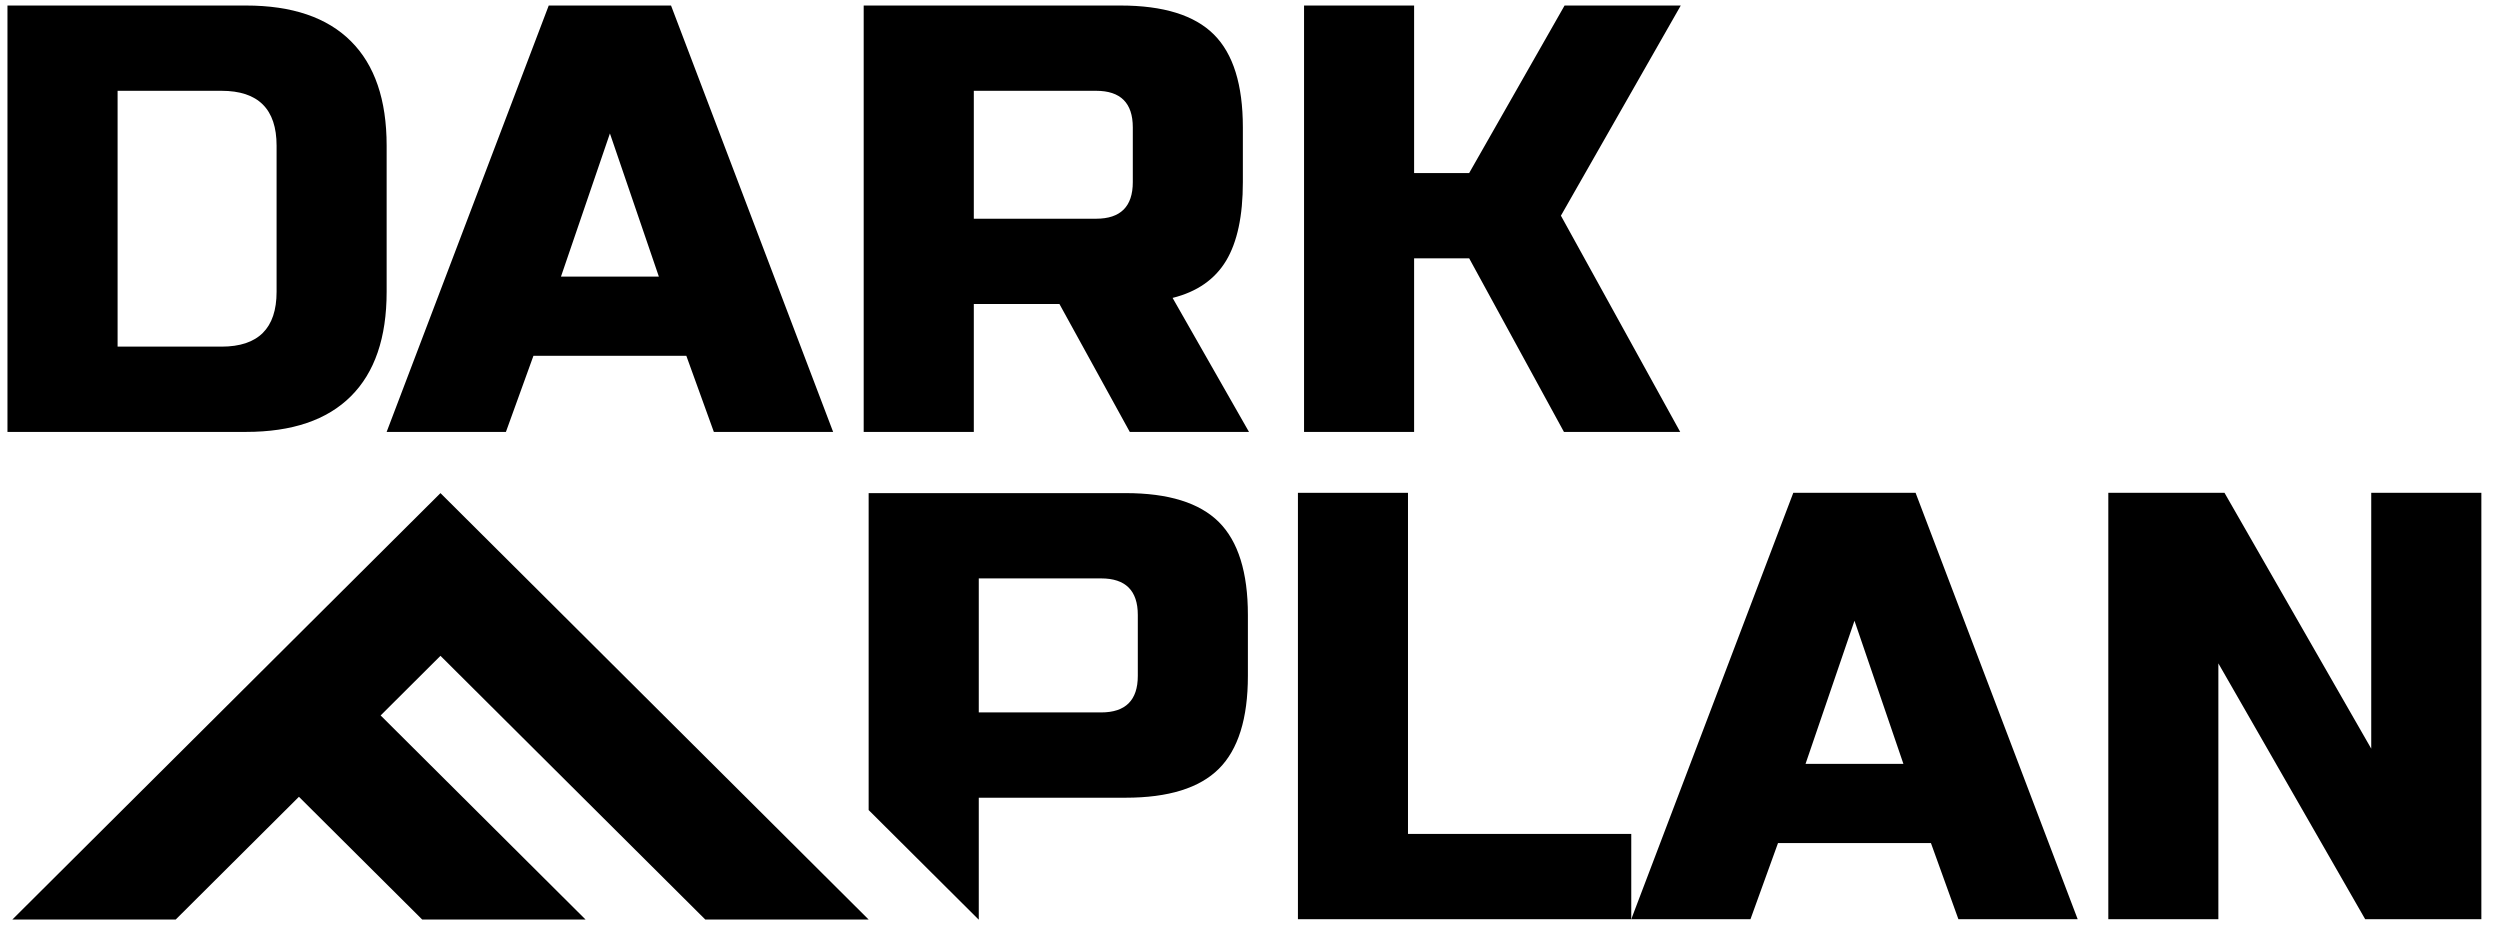 <?xml version="1.0" encoding="UTF-8" standalone="no"?>
<!DOCTYPE svg PUBLIC "-//W3C//DTD SVG 1.1//EN" "http://www.w3.org/Graphics/SVG/1.1/DTD/svg11.dtd">
<svg width="109px" height="41px" version="1.1" xmlns="http://www.w3.org/2000/svg" xmlns:xlink="http://www.w3.org/1999/xlink" xml:space="preserve" xmlns:serif="http://www.serif.com/" style="fill-rule:evenodd;clip-rule:evenodd;stroke-linejoin:round;stroke-miterlimit:2;">
    <g transform="matrix(1,0,0,1,-278,-3077)">
        <g transform="matrix(1,0,0,2.94,0,0)">
            <g transform="matrix(0.307,0,0,0.104,-1103.11,1007.68)">
                <g>
                    <g>
                        <path d="M4533.67,375.006C4540.21,375.006 4545.18,376.7 4548.56,380.087C4551.95,383.475 4553.64,388.44 4553.64,394.983L4553.64,415.829C4553.64,422.372 4551.95,427.338 4548.56,430.725C4545.18,434.112 4540.21,435.806 4533.67,435.806L4499.79,435.806L4499.79,375.006L4533.67,375.006ZM4538.01,394.983C4538.01,389.772 4535.4,387.166 4530.19,387.166L4515.43,387.166L4515.43,423.646L4530.19,423.646C4535.4,423.646 4538.01,421.04 4538.01,415.829L4538.01,394.983Z" style="fill-rule:nonzero;"/>
                        <path d="M4570.58,435.806L4553.64,435.806L4576.66,375.006L4594.03,375.006L4617.05,435.806L4600.11,435.806L4596.2,424.949L4574.49,424.949L4570.58,435.806ZM4578.4,413.658L4592.3,413.658L4585.35,393.246L4578.4,413.658Z" style="fill-rule:nonzero;"/>
                        <path d="M4621.39,375.006L4657.87,375.006C4663.95,375.006 4668.37,376.381 4671.12,379.132C4673.87,381.882 4675.24,386.298 4675.24,392.378L4675.24,400.195C4675.24,405.001 4674.45,408.736 4672.86,411.399C4671.26,414.063 4668.73,415.829 4665.26,416.698L4676.11,435.806L4659.18,435.806L4649.19,417.566L4637.03,417.566L4637.03,435.806L4621.39,435.806L4621.39,375.006ZM4659.61,392.378C4659.61,388.903 4657.87,387.166 4654.4,387.166L4637.03,387.166L4637.03,405.406L4654.4,405.406C4657.87,405.406 4659.61,403.669 4659.61,400.195L4659.61,392.378Z" style="fill-rule:nonzero;"/>
                        <path d="M4699.56,435.806L4683.93,435.806L4683.93,375.006L4699.56,375.006L4699.56,398.892L4707.38,398.892L4720.93,375.006L4737.43,375.006L4720.41,404.972L4737.35,435.806L4720.84,435.806L4707.38,411.052L4699.56,411.052L4699.56,435.806Z" style="fill-rule:nonzero;"/>
                    </g>
                    <g transform="matrix(1,0,0,1,17.371,0)">
                        <path d="M4681.32,493.132L4713.03,493.132L4713.03,505.292L4665.69,505.292L4665.69,444.492L4681.32,444.492L4681.32,493.132Z" style="fill-rule:nonzero;"/>
                        <path d="M4729.96,505.292L4713.03,505.292L4736.04,444.492L4753.41,444.492L4776.43,505.292L4759.49,505.292L4755.59,494.435L4733.87,494.435L4729.96,505.292ZM4737.78,483.143L4751.68,483.143L4744.73,462.732L4737.78,483.143Z" style="fill-rule:nonzero;"/>
                        <path d="M4833.76,505.292L4817.26,505.292L4796.41,468.812L4796.41,505.292L4780.78,505.292L4780.78,444.492L4797.28,444.492L4818.12,480.972L4818.12,444.492L4833.76,444.492L4833.76,505.292Z" style="fill-rule:nonzero;"/>
                    </g>
                    <g transform="matrix(0.769,0,0,0.769,-411.223,143.61)">
                        <path d="M6545.28,470.393L6466.2,391.318L6387.13,470.393L6417.3,470.393L6440.06,447.63L6462.83,470.393L6493,470.393L6455.15,432.545L6466.2,421.488L6515.11,470.393L6545.28,470.393Z"/>
                    </g>
                    <g transform="matrix(0.769,0,0,0.769,-414.733,143.61)">
                        <path d="M6549.84,450.088L6549.84,391.318L6597.29,391.318C6605.2,391.318 6610.94,393.107 6614.52,396.684C6618.09,400.261 6619.88,406.004 6619.88,413.911L6619.88,425.208C6619.88,433.115 6618.09,438.857 6614.52,442.435C6610.94,446.012 6605.2,447.8 6597.29,447.8L6570.18,447.8L6570.18,470.393L6570.15,470.393L6549.84,450.088ZM6599.55,413.911C6599.55,409.393 6597.29,407.133 6592.77,407.133L6570.18,407.133L6570.18,431.985L6592.77,431.985C6597.29,431.985 6599.55,429.726 6599.55,425.208L6599.55,413.911Z" style="fill-rule:nonzero;"/>
                    </g>
                </g>
            </g>
        </g>
    </g>
</svg>
